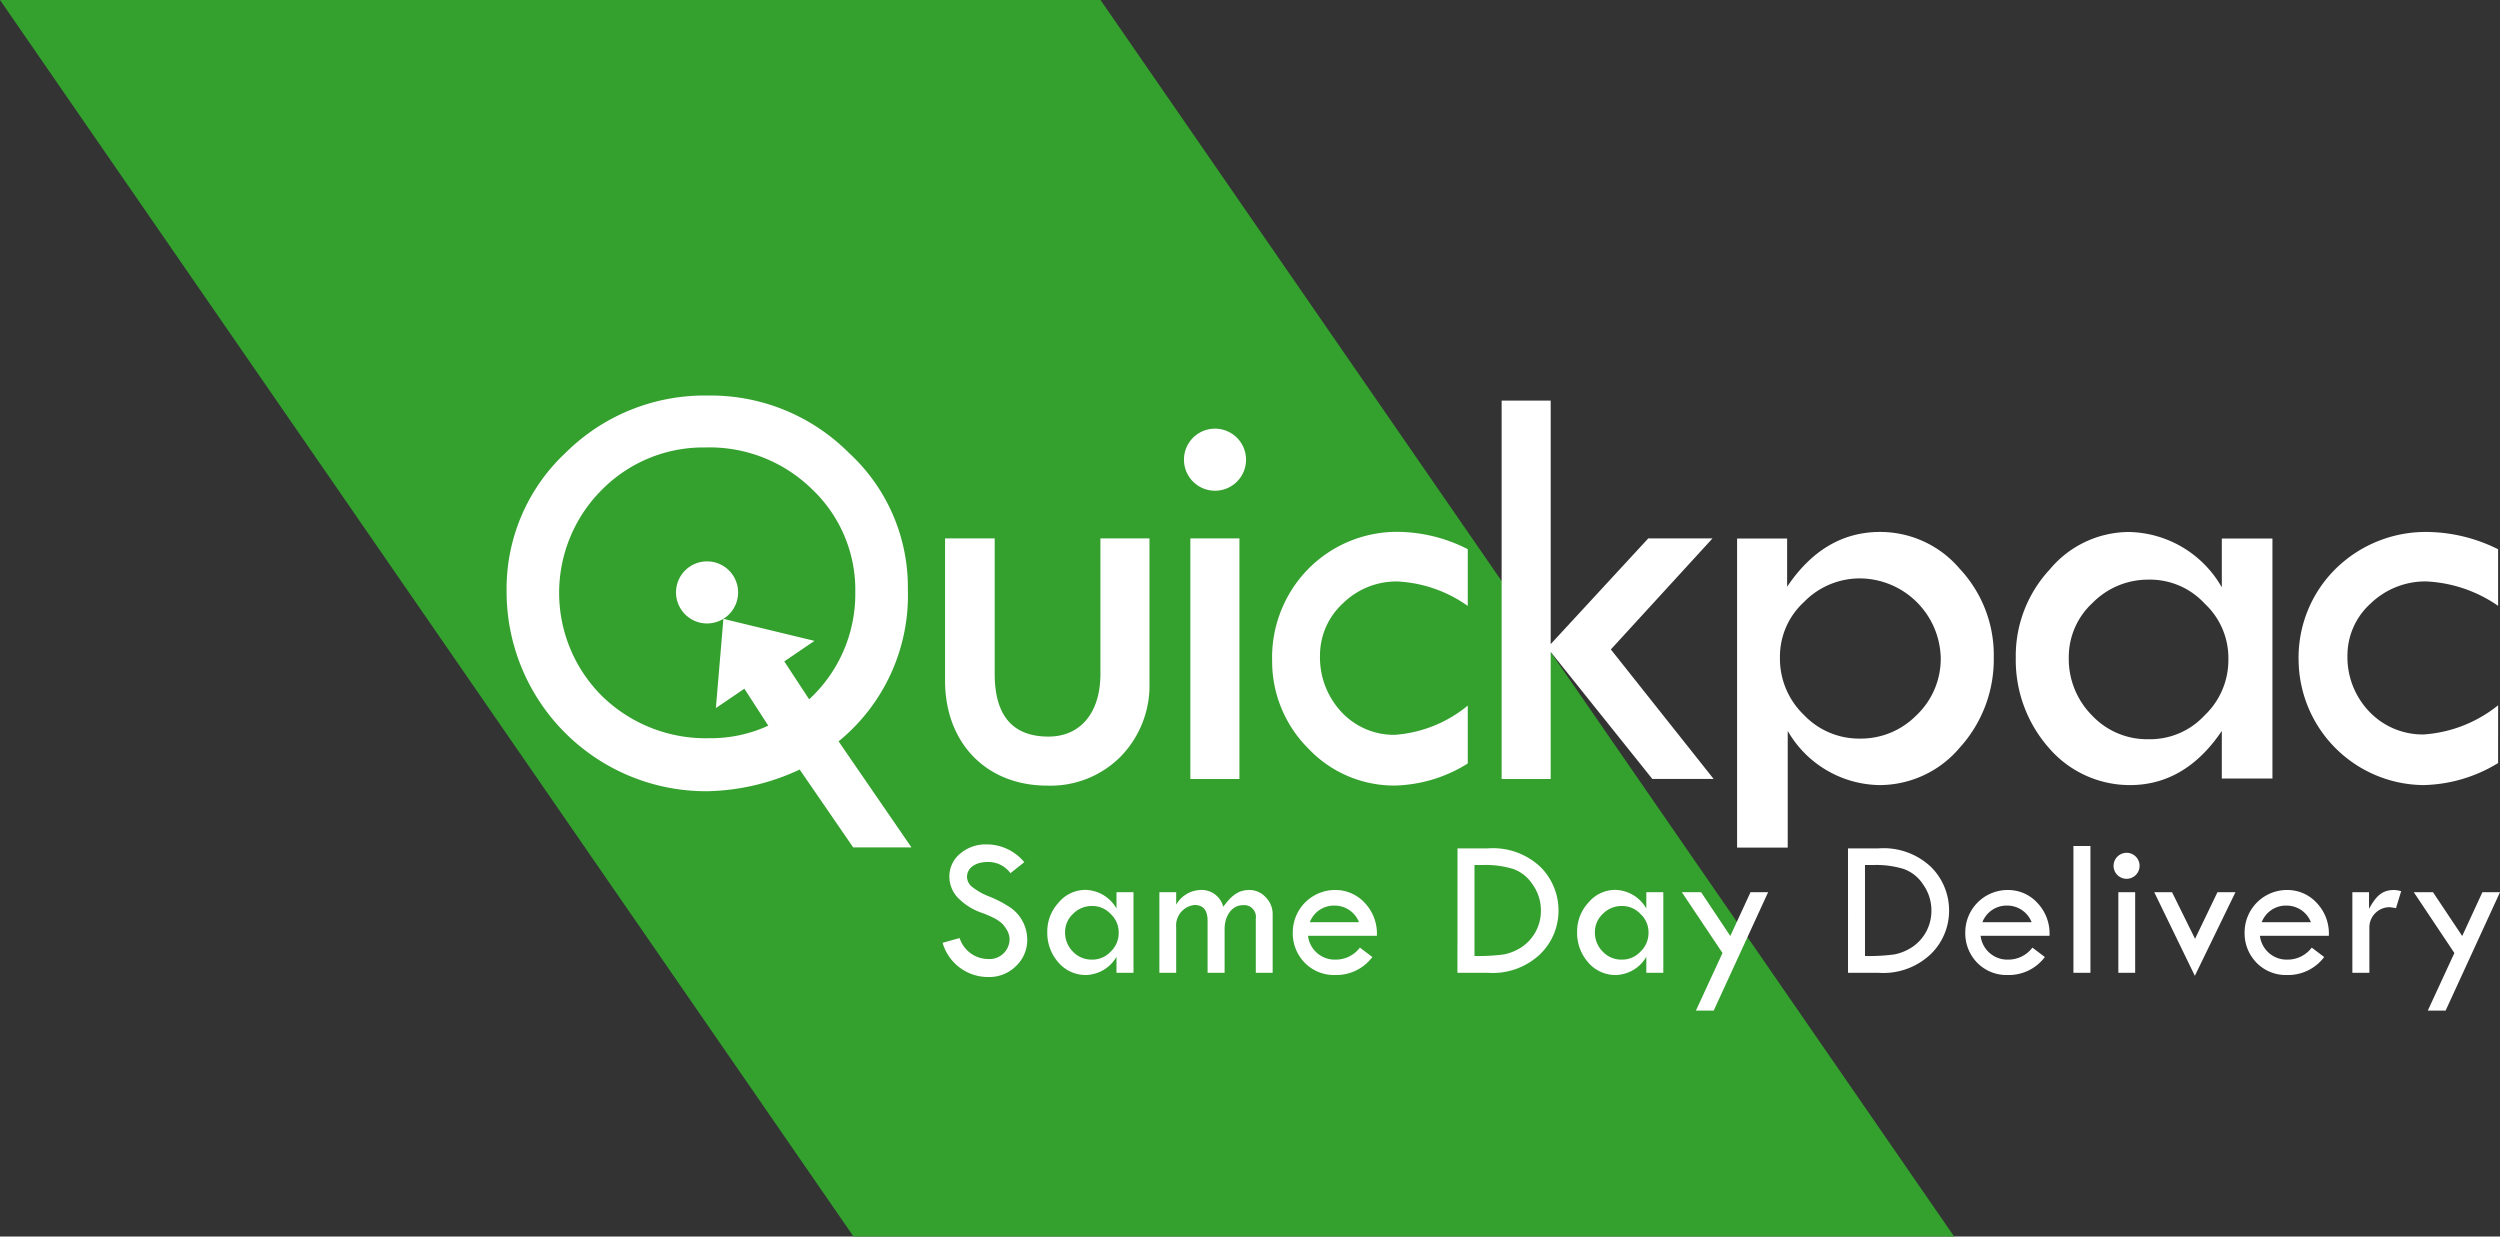 <svg xmlns="http://www.w3.org/2000/svg" viewBox="0 0 180.618 89.334"><rect x="0" y="0" width="180.618" height="89.334" fill="#333333" stroke="none"/><g id="f293e0e5-73bd-4cc5-85a0-6181d8912698" data-name="Layer 2"><g id="af745d29-064e-471a-8520-790a15a62afa" data-name="Ebene 4"><polygon points="0 0 79.509 0 141.181 89.334 61.663 89.334 0 0" style="fill:#34a02e"/></g><g id="f92202f5-0d99-4556-8f74-d325778522de" data-name="Quickpac"><path d="M65.59,42.547a13.162,13.162,0,0,0-4.262-9.831,14.088,14.088,0,0,0-10.169-4.139,14.24,14.24,0,0,0-10.3,4.139A13.437,13.437,0,0,0,36.6,42.677,14.417,14.417,0,0,0,51.075,57.164a16.43,16.43,0,0,0,6.7-1.566l3.865,5.624H65.85l-5.265-7.661A13.615,13.615,0,0,0,65.59,42.547Zm-8.927,5.238L58.845,46.3l-6.582-1.588-.543,6.445,2.059-1.4,1.727,2.67a9.938,9.938,0,0,1-4.262.906,10.715,10.715,0,0,1-7.722-3.018A10.52,10.52,0,0,1,43.48,35.39a10.3,10.3,0,0,1,7.469-3.062,10.572,10.572,0,0,1,7.721,3.019,10.015,10.015,0,0,1,3.123,7.459,10.351,10.351,0,0,1-3.334,7.718Z" style="fill:#fff"/><path d="M68.278,38.9h3.586v9.788c0,3.018,1.308,4.528,3.882,4.528,2.321,0,3.756-1.725,3.756-4.528V38.9h3.544V49.3a7.356,7.356,0,0,1-2.11,5.389,7.137,7.137,0,0,1-5.274,2.07c-4.388,0-7.384-3.061-7.384-7.589Z" style="fill:#fff"/><path d="M87.767,30.97a2.242,2.242,0,1,1-2.228,2.242A2.235,2.235,0,0,1,87.767,30.97ZM86,38.9h3.545V56.28H86Z" style="fill:#fff"/><path d="M106.042,55.159a10.35,10.35,0,0,1-5.317,1.595,8.533,8.533,0,0,1-6.2-2.673,8.884,8.884,0,0,1-2.616-6.3A9.137,9.137,0,0,1,94.522,41.1a9,9,0,0,1,6.625-2.673,11.281,11.281,0,0,1,4.895,1.25v4.1a9.575,9.575,0,0,0-5.106-1.768A5.521,5.521,0,0,0,97.012,43.6a5.1,5.1,0,0,0-1.646,3.751,5.769,5.769,0,0,0,1.561,4.1,5.17,5.17,0,0,0,3.84,1.638,9.332,9.332,0,0,0,5.275-2.113Z" style="fill:#fff"/><path d="M108.489,28.943h3.544V46.535L119.08,38.9h4.641l-7.342,8.02,7.426,9.357h-4.429L112.033,47.1V56.28h-3.544Z" style="fill:#fff"/><path d="M51.07,40.559A2.242,2.242,0,1,1,48.842,42.8,2.236,2.236,0,0,1,51.07,40.559Z" style="fill:#fff"/><path d="M160.52,38.908h3.657V56.247H160.52V52.805c-1.764,2.624-4,3.915-6.626,3.915a7.709,7.709,0,0,1-5.851-2.667,9.6,9.6,0,0,1-2.409-6.54,9.162,9.162,0,0,1,2.452-6.368,7.481,7.481,0,0,1,5.722-2.71,7.893,7.893,0,0,1,6.712,4Zm-1.248,4.69a5.366,5.366,0,0,0-4.044-1.721,5.627,5.627,0,0,0-4.044,1.678,5.319,5.319,0,0,0-1.721,3.958,5.786,5.786,0,0,0,1.678,4.174,5.463,5.463,0,0,0,4.087,1.72,5.369,5.369,0,0,0,4.044-1.72,5.505,5.505,0,0,0,1.722-4.045A5.367,5.367,0,0,0,159.272,43.6Z" style="fill:#fff"/><path d="M180.481,55.128a10.714,10.714,0,0,1-5.421,1.592,9.109,9.109,0,0,1-8.991-8.949,9.011,9.011,0,0,1,2.667-6.668,9.275,9.275,0,0,1,6.755-2.668,11.688,11.688,0,0,1,4.99,1.248V43.77a9.9,9.9,0,0,0-5.206-1.764,5.7,5.7,0,0,0-4,1.592,5.044,5.044,0,0,0-1.678,3.743,5.683,5.683,0,0,0,1.592,4.087,5.328,5.328,0,0,0,3.915,1.635,9.635,9.635,0,0,0,5.378-2.108Z" style="fill:#fff"/><path d="M141.591,41.1a7.53,7.53,0,0,0-5.765-2.668c-2.711,0-4.948,1.334-6.711,3.958V38.908H125.5V61.236h3.658V52.805a7.781,7.781,0,0,0,6.625,3.915,7.586,7.586,0,0,0,5.808-2.71,9.479,9.479,0,0,0,2.453-6.5A9.115,9.115,0,0,0,141.591,41.1Zm-3.1,10.541a5.623,5.623,0,0,1-4.13,1.72,5.5,5.5,0,0,1-4.044-1.72,5.628,5.628,0,0,1-1.721-4.131,5.344,5.344,0,0,1,1.721-4,5.622,5.622,0,0,1,4.13-1.721,5.883,5.883,0,0,1,5.766,5.722A5.625,5.625,0,0,1,138.493,51.644Z" style="fill:#fff"/><path d="M73,63.086a1.961,1.961,0,0,0-1.647-.809c-.882,0-1.488.433-1.488,1.069a.929.929,0,0,0,.361.723,4.688,4.688,0,0,0,1.228.694,8.089,8.089,0,0,1,1.344.679,2.83,2.83,0,0,1,1.417,2.442,2.583,2.583,0,0,1-.824,1.923,2.729,2.729,0,0,1-1.966.78A3.417,3.417,0,0,1,68.1,68.116l1.229-.347a2.179,2.179,0,0,0,2.052,1.517A1.448,1.448,0,0,0,72.94,67.87a1.344,1.344,0,0,0-.231-.737c-.3-.506-.665-.752-1.691-1.156a4.4,4.4,0,0,1-1.865-1.171,2.224,2.224,0,0,1-.563-1.474,2.124,2.124,0,0,1,.766-1.648,2.816,2.816,0,0,1,1.893-.679A3.524,3.524,0,0,1,74,62.291Z" style="fill:#fff"/><path d="M80.664,64.459h1.228v5.824H80.664V69.127a2.621,2.621,0,0,1-2.226,1.315,2.587,2.587,0,0,1-1.965-.9,3.222,3.222,0,0,1-.81-2.2,3.078,3.078,0,0,1,.824-2.139,2.513,2.513,0,0,1,1.922-.911,2.652,2.652,0,0,1,2.255,1.344Zm-.419,1.575a1.805,1.805,0,0,0-1.359-.578,1.889,1.889,0,0,0-1.358.564,1.784,1.784,0,0,0-.578,1.33,1.938,1.938,0,0,0,.563,1.4,1.834,1.834,0,0,0,1.373.579,1.8,1.8,0,0,0,1.359-.579,1.848,1.848,0,0,0,.578-1.358A1.805,1.805,0,0,0,80.245,66.034Z" style="fill:#fff"/><path d="M83.762,70.283V64.459h1.214v.9A2.1,2.1,0,0,1,86.7,64.3a1.61,1.61,0,0,1,1.676,1.214c.622-.852,1.127-1.214,1.879-1.214a1.579,1.579,0,0,1,1.185.521,1.71,1.71,0,0,1,.506,1.228v4.234H90.728V66.367a.848.848,0,0,0-.954-.968c-.737,0-1.3.737-1.3,1.719v3.165H87.245V66.526c0-.766-.318-1.142-.94-1.142A1.484,1.484,0,0,0,84.976,67v3.28Z" style="fill:#fff"/><path d="M94.5,67.61A1.946,1.946,0,0,0,96.5,69.33a2.18,2.18,0,0,0,1.749-.868l.9.68a3.258,3.258,0,0,1-2.7,1.3,2.953,2.953,0,0,1-2.182-.881,3.043,3.043,0,0,1-.867-2.211A3.059,3.059,0,0,1,96.44,64.3a2.87,2.87,0,0,1,2.154.925,3.206,3.206,0,0,1,.881,2.385Zm3.685-.983a1.886,1.886,0,0,0-1.749-1.2,1.865,1.865,0,0,0-1.806,1.2Z" style="fill:#fff"/><path d="M105.3,61.294h2.182a4.99,4.99,0,0,1,3.844,1.373,4.431,4.431,0,0,1,1.272,3.122,4.368,4.368,0,0,1-1.315,3.136,4.977,4.977,0,0,1-3.787,1.358h-2.2Zm1.228,1.2V69.07h.072a14.147,14.147,0,0,0,2.053-.116,3.6,3.6,0,0,0,1.314-.549,3.146,3.146,0,0,0,1.359-2.616,3.218,3.218,0,0,0-.593-1.879,2.813,2.813,0,0,0-1.4-1.127,6.806,6.806,0,0,0-2.183-.289Z" style="fill:#fff"/><path d="M118.942,64.459h1.228v5.824h-1.228V69.127a2.622,2.622,0,0,1-2.226,1.315,2.589,2.589,0,0,1-1.966-.9,3.226,3.226,0,0,1-.809-2.2,3.078,3.078,0,0,1,.824-2.139,2.513,2.513,0,0,1,1.922-.911,2.653,2.653,0,0,1,2.255,1.344Zm-.42,1.575a1.8,1.8,0,0,0-1.358-.578,1.893,1.893,0,0,0-1.359.564,1.788,1.788,0,0,0-.578,1.33,1.939,1.939,0,0,0,.564,1.4,1.833,1.833,0,0,0,1.373.579,1.8,1.8,0,0,0,1.358-.579,1.846,1.846,0,0,0,.579-1.358A1.8,1.8,0,0,0,118.522,66.034Z" style="fill:#fff"/><path d="M121.508,64.459H122.9l2.11,3.165,1.46-3.165h1.272l-3.932,8.556h-1.286l1.922-4.162Z" style="fill:#fff"/><path d="M133.512,61.294H135.7a4.991,4.991,0,0,1,3.844,1.373,4.435,4.435,0,0,1,1.272,3.122,4.365,4.365,0,0,1-1.316,3.136,4.975,4.975,0,0,1-3.786,1.358h-2.2Zm1.228,1.2V69.07h.073a14.131,14.131,0,0,0,2.052-.116,3.613,3.613,0,0,0,1.315-.549,3.146,3.146,0,0,0,1.359-2.616,3.225,3.225,0,0,0-.593-1.879,2.811,2.811,0,0,0-1.4-1.127,6.8,6.8,0,0,0-2.182-.289Z" style="fill:#fff"/><path d="M143.093,67.61a1.947,1.947,0,0,0,1.994,1.72,2.18,2.18,0,0,0,1.749-.868l.9.68a3.255,3.255,0,0,1-2.7,1.3,2.956,2.956,0,0,1-2.183-.881,3.047,3.047,0,0,1-.867-2.211,3.061,3.061,0,0,1,3.05-3.05,2.866,2.866,0,0,1,2.153.925,3.207,3.207,0,0,1,.882,2.385Zm3.686-.983a1.886,1.886,0,0,0-1.749-1.2,1.867,1.867,0,0,0-1.807,1.2Z" style="fill:#fff"/><path d="M149.8,61.121h1.228v9.162H149.8Z" style="fill:#fff"/><path d="M153.652,61.612a.94.94,0,1,1-.953.939A.947.947,0,0,1,153.652,61.612Zm-.607,2.847h1.215v5.824h-1.215Z" style="fill:#fff"/><path d="M155.638,64.459h1.286l1.662,3.367,1.619-3.367h1.3L158.571,70.5Z" style="fill:#fff"/><path d="M163.273,67.61a1.947,1.947,0,0,0,1.994,1.72,2.18,2.18,0,0,0,1.749-.868l.9.68a3.256,3.256,0,0,1-2.7,1.3,2.955,2.955,0,0,1-2.182-.881,3.043,3.043,0,0,1-.867-2.211,3.061,3.061,0,0,1,3.049-3.05,2.869,2.869,0,0,1,2.154.925,3.21,3.21,0,0,1,.882,2.385Zm3.685-.983a1.885,1.885,0,0,0-1.749-1.2,1.865,1.865,0,0,0-1.806,1.2Z" style="fill:#fff"/><path d="M171.156,64.459v1.2c.535-.968.969-1.359,1.822-1.359a2.14,2.14,0,0,1,.5.087l-.375,1.228a3.778,3.778,0,0,0-.463-.072,1.46,1.46,0,0,0-1.459,1.517v3.223h-1.229V64.459Z" style="fill:#fff"/><path d="M174.389,64.459h1.388l2.11,3.165,1.46-3.165h1.271l-3.93,8.556H175.4l1.922-4.162Z" style="fill:#fff"/></g></g></svg>